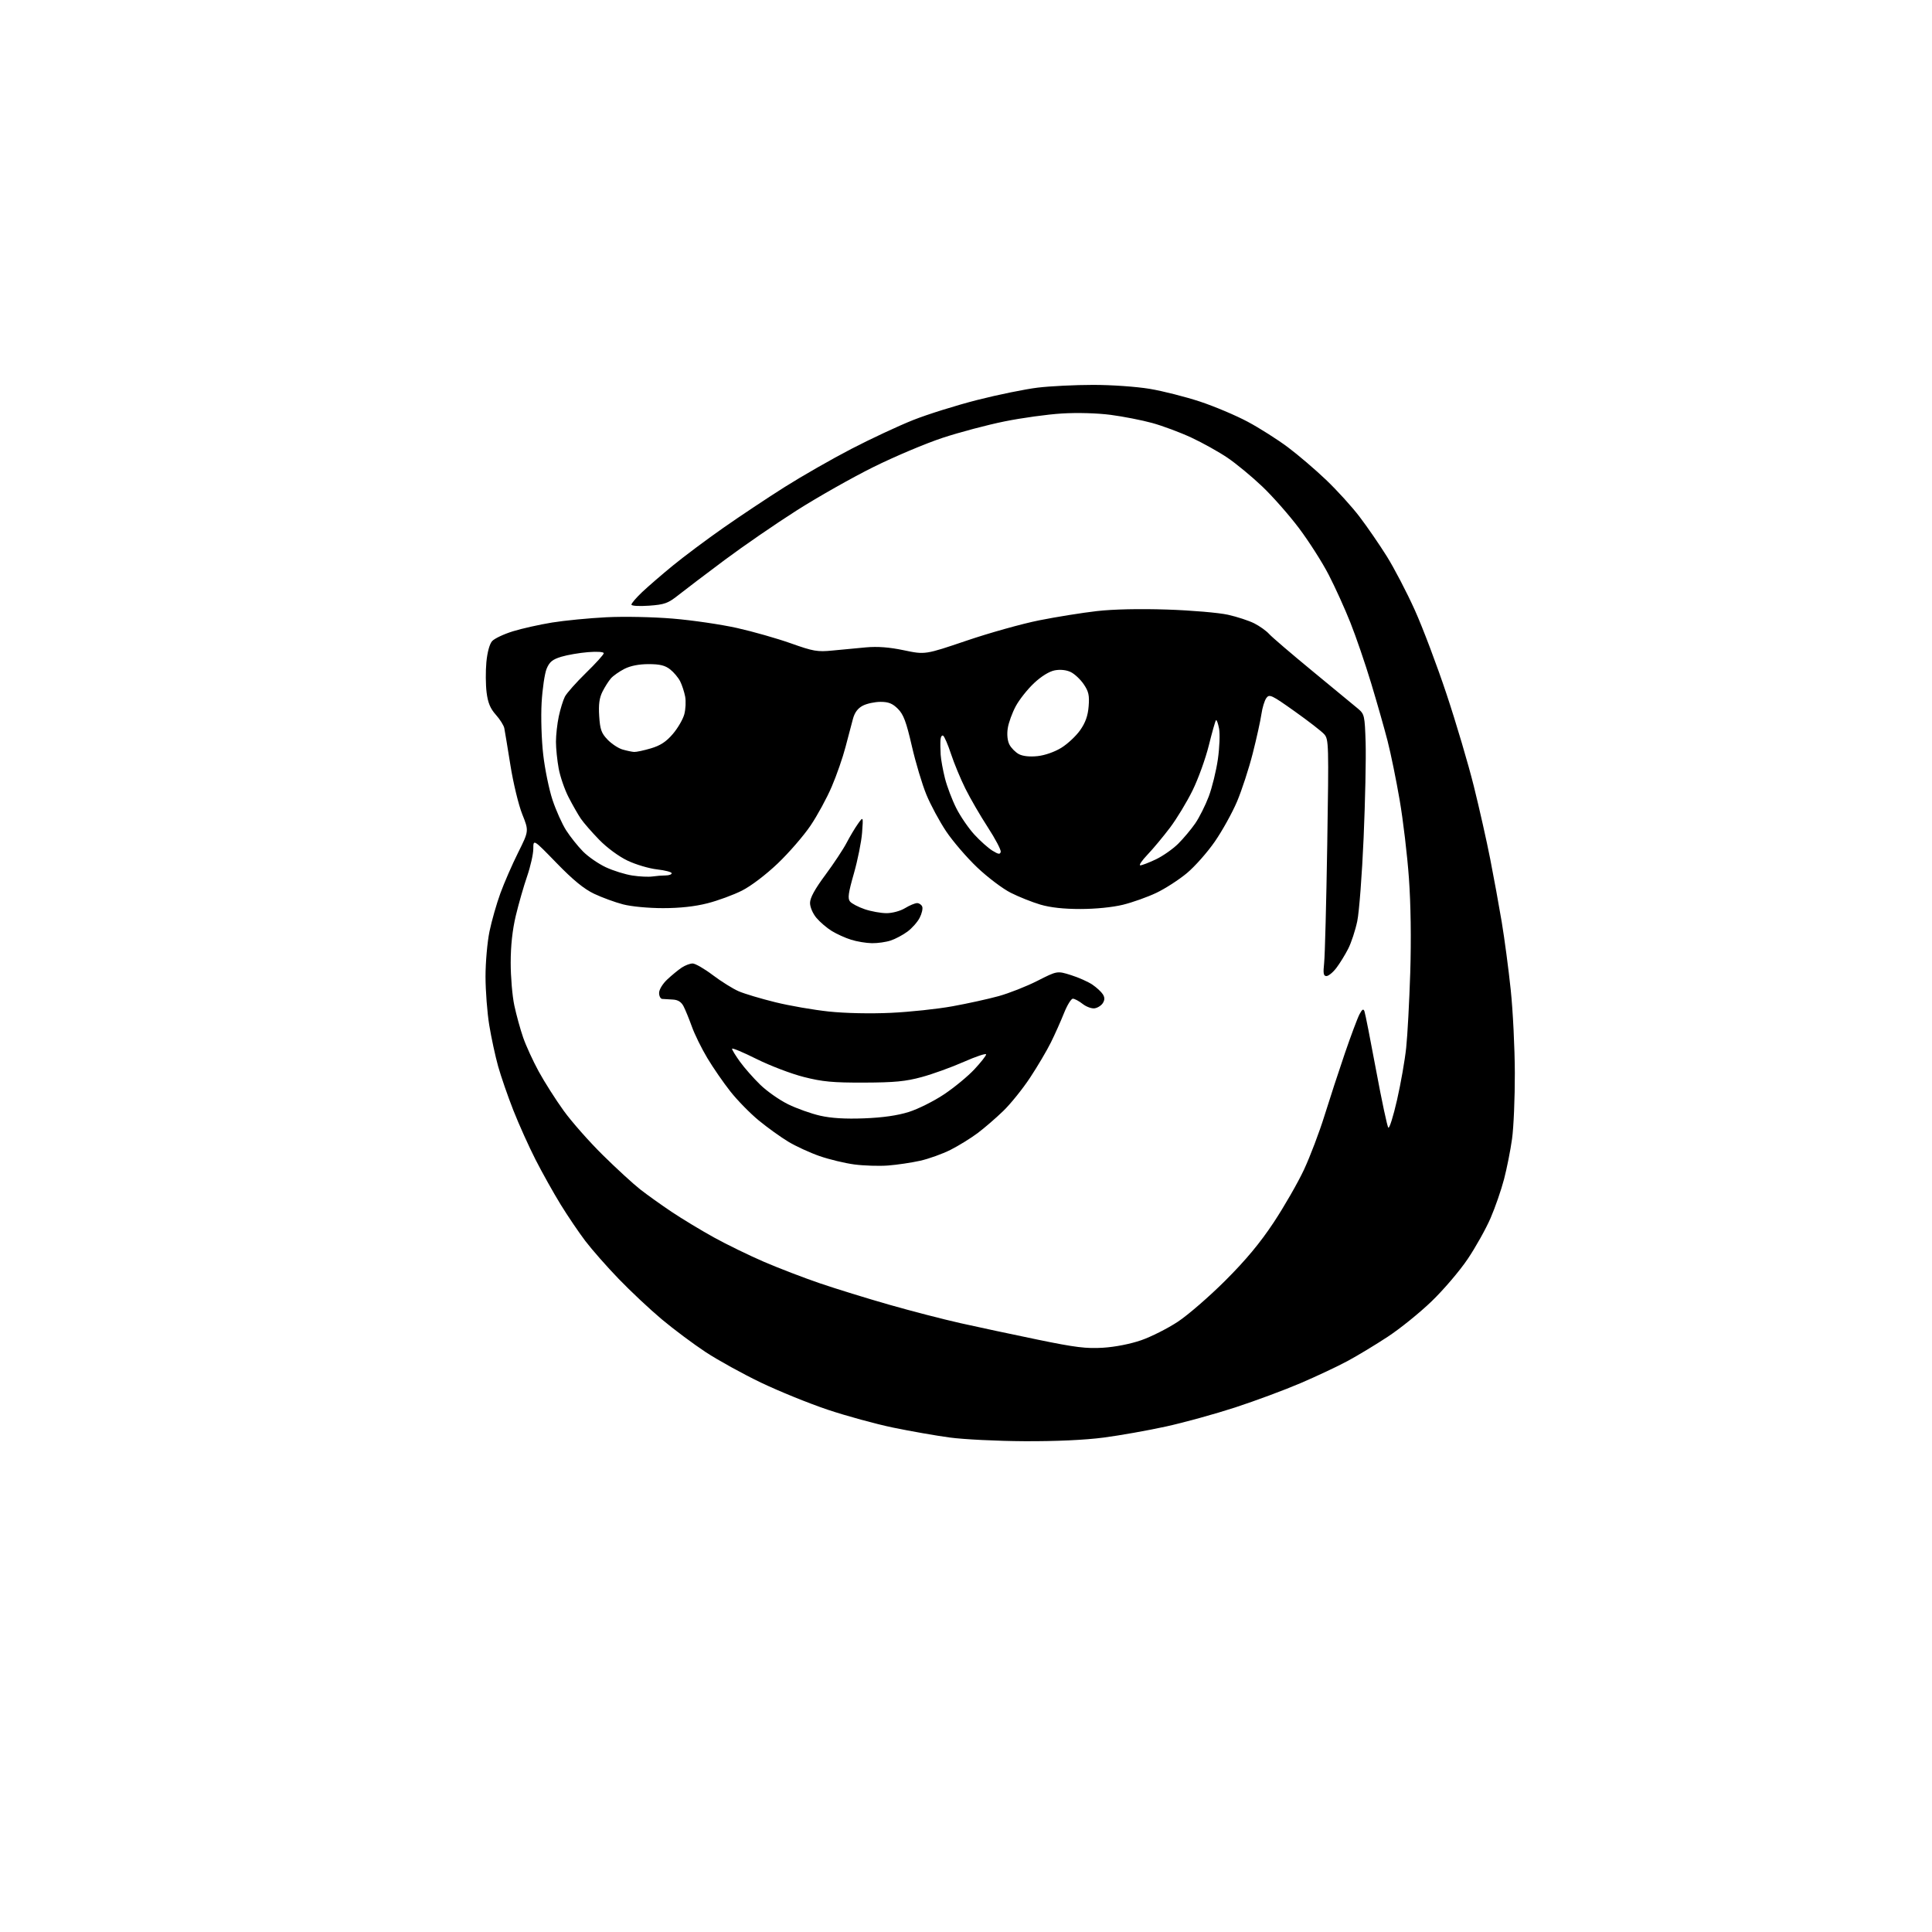 <?xml version="1.0" encoding="UTF-8" standalone="no"?>
<!-- Filename: 0826cb89a8d97b3463b8a9e7a36e12439ed3da9c5c393aaf8a195d8764e62c1d.svg -->
<!-- Created with https://svgstud.io -->
<svg
  version="1.1"
  xmlns="http://www.w3.org/2000/svg"
  xmlns:xlink="http://www.w3.org/1999/xlink"
  xmlns:svg="http://www.w3.org/2000/svg"
  xmlns:rdf="http://www.w3.org/1999/02/22-rdf-syntax-ns#"
  xmlns:cc="http://creativecommons.org/ns#"
  xmlns:dc="http://purl.org/dc/elements/1.1/"
  viewBox="0 0 768 768"
  width="768"
  height="768"
  role="img"
  aria-labelledby="titleID descID"
>
  <title id="titleID">a rock with a smile face wearing sunglasses</title>
  <desc id="descID">AI-generated SVG illustration: a rock with a smile face wearing sunglasses, created on https://svgstud.io</desc>

  <rect width="100%" height="100%" fill="white" />


  <path stroke="none" fill="black" fill-rule="evenodd" d="M407.20,572.90C396.36,572.84 383.00,572.18 377.50,571.43C372.00,570.69 361.88,568.91 355.00,567.49C348.12,566.06 336.43,562.86 329.00,560.37C321.57,557.88 309.62,553.02 302.43,549.58C295.25,546.13 285.38,540.68 280.50,537.47C275.63,534.26 267.78,528.40 263.07,524.45C258.36,520.50 250.65,513.27 245.94,508.38C241.23,503.50 235.28,496.73 232.70,493.34C230.12,489.95 225.71,483.42 222.88,478.84C220.06,474.25 215.57,466.23 212.90,461.00C210.23,455.77 206.25,446.92 204.05,441.33C201.85,435.74 199.13,427.86 198.00,423.83C196.88,419.80 195.29,412.45 194.48,407.50C193.67,402.55 193.01,393.87 193.00,388.21C193.00,382.55 193.71,374.47 194.58,370.27C195.45,366.06 197.40,359.22 198.92,355.06C200.44,350.90 203.61,343.63 205.97,338.90C210.26,330.30 210.26,330.30 207.60,323.66C206.14,320.00 204.03,311.27 202.91,304.26C201.79,297.24 200.69,290.59 200.47,289.47C200.25,288.35 198.73,285.94 197.09,284.11C194.88,281.63 193.94,279.35 193.43,275.25C193.05,272.21 193.01,266.80 193.34,263.22C193.72,259.24 194.61,255.99 195.64,254.84C196.57,253.82 200.27,252.07 203.86,250.96C207.45,249.85 214.46,248.28 219.44,247.47C224.42,246.66 234.12,245.72 241.00,245.37C248.04,245.01 259.61,245.25 267.50,245.91C275.20,246.55 286.66,248.23 292.98,249.64C299.29,251.05 308.91,253.79 314.37,255.73C323.28,258.90 324.94,259.19 330.89,258.60C334.52,258.24 340.53,257.67 344.23,257.34C348.88,256.92 353.54,257.28 359.35,258.50C367.75,260.26 367.75,260.26 384.23,254.67C393.29,251.59 406.29,247.95 413.10,246.59C419.92,245.23 430.23,243.58 436.00,242.92C442.58,242.17 453.03,241.95 464.00,242.31C473.62,242.63 484.49,243.56 488.14,244.37C491.80,245.19 496.52,246.74 498.64,247.82C500.76,248.90 503.40,250.79 504.50,252.02C505.60,253.25 513.41,259.93 521.85,266.88C530.29,273.82 538.39,280.51 539.85,281.73C542.38,283.87 542.52,284.48 542.86,295.23C543.05,301.43 542.69,318.45 542.06,333.05C541.43,347.66 540.29,362.57 539.53,366.20C538.77,369.82 537.15,374.75 535.93,377.14C534.71,379.54 532.60,382.96 531.24,384.75C529.88,386.54 528.10,388.00 527.28,388.00C526.10,388.00 525.92,386.97 526.37,382.75C526.68,379.86 527.23,358.70 527.60,335.73C528.24,295.70 528.19,293.87 526.39,291.86C525.35,290.70 520.04,286.59 514.60,282.73C505.43,276.22 504.60,275.83 503.39,277.48C502.67,278.47 501.79,281.35 501.43,283.89C501.07,286.42 499.52,293.45 497.98,299.50C496.44,305.55 493.63,314.16 491.74,318.63C489.84,323.10 485.87,330.26 482.91,334.54C479.95,338.82 474.95,344.47 471.79,347.10C468.63,349.73 463.18,353.25 459.67,354.92C456.17,356.59 450.19,358.72 446.40,359.65C442.27,360.66 435.49,361.34 429.50,361.34C422.87,361.35 417.50,360.76 413.55,359.59C410.28,358.62 404.98,356.51 401.78,354.89C398.57,353.27 392.57,348.74 388.44,344.81C384.31,340.89 378.77,334.44 376.12,330.49C373.47,326.53 369.94,319.97 368.26,315.90C366.58,311.83 363.97,303.11 362.46,296.52C360.24,286.89 359.16,284.00 356.93,281.77C354.79,279.64 353.20,279.00 350.03,279.00C347.76,279.00 344.59,279.68 342.99,280.51C341.01,281.53 339.75,283.21 339.06,285.76C338.50,287.82 337.17,292.88 336.09,297.00C335.02,301.12 332.56,308.20 330.62,312.72C328.69,317.24 324.89,324.22 322.18,328.22C319.48,332.22 313.63,338.97 309.19,343.21C304.45,347.73 298.56,352.20 294.95,354.03C291.56,355.74 285.39,358.01 281.23,359.07C276.21,360.35 270.29,361.00 263.55,361.00C257.75,361.00 250.95,360.36 247.63,359.49C244.45,358.66 239.29,356.77 236.17,355.29C232.14,353.37 227.83,349.85 221.25,343.07C212.00,333.55 212.00,333.55 212.00,337.36C212.00,339.45 210.89,344.39 209.54,348.33C208.18,352.27 206.16,359.32 205.04,364.00C203.70,369.63 203.01,375.93 203.01,382.68C203.00,388.29 203.65,395.94 204.45,399.68C205.25,403.43 206.83,409.17 207.96,412.43C209.09,415.69 211.87,421.76 214.15,425.93C216.42,430.09 220.88,437.10 224.05,441.50C227.22,445.90 234.25,453.86 239.66,459.19C245.07,464.53 251.75,470.65 254.50,472.81C257.25,474.96 262.88,478.98 267.00,481.74C271.12,484.49 278.65,489.05 283.73,491.86C288.81,494.67 297.81,499.06 303.73,501.61C309.65,504.16 319.68,508.00 326.00,510.16C332.32,512.31 344.64,516.12 353.36,518.61C362.08,521.11 374.91,524.43 381.86,525.99C388.81,527.55 402.60,530.49 412.50,532.53C427.42,535.61 431.87,536.16 438.50,535.74C443.26,535.45 449.40,534.24 453.68,532.75C457.62,531.38 464.15,528.08 468.18,525.43C472.20,522.78 480.71,515.41 487.07,509.06C495.27,500.87 500.87,494.14 506.29,485.97C510.49,479.62 515.92,470.17 518.35,464.97C520.78,459.76 524.45,450.10 526.50,443.50C528.55,436.90 532.20,425.74 534.61,418.69C537.02,411.65 539.64,404.67 540.42,403.19C541.49,401.18 541.98,400.88 542.39,402.00C542.70,402.82 544.78,413.40 547.03,425.50C549.28,437.60 551.46,447.85 551.88,448.27C552.31,448.70 553.86,443.75 555.34,437.27C556.82,430.80 558.46,421.45 558.98,416.50C559.51,411.55 560.23,398.05 560.60,386.50C561.01,373.31 560.81,359.36 560.06,349.00C559.41,339.93 557.76,326.00 556.39,318.06C555.03,310.11 552.87,299.54 551.59,294.56C550.31,289.58 547.36,279.22 545.04,271.55C542.72,263.87 539.02,253.07 536.82,247.55C534.63,242.02 530.74,233.45 528.19,228.50C525.64,223.55 520.32,215.22 516.38,209.98C512.44,204.74 505.85,197.26 501.73,193.35C497.62,189.44 491.44,184.33 488.00,182.00C484.55,179.66 478.08,176.05 473.62,173.97C469.15,171.89 462.12,169.27 458.00,168.14C453.88,167.01 446.45,165.56 441.50,164.91C436.19,164.22 428.25,163.99 422.14,164.37C416.44,164.71 406.16,166.13 399.30,167.52C392.44,168.91 381.35,171.85 374.66,174.06C367.97,176.27 355.65,181.47 347.27,185.62C338.90,189.76 325.18,197.52 316.77,202.86C308.37,208.20 295.43,217.11 288.00,222.65C280.57,228.20 272.36,234.43 269.75,236.50C265.53,239.85 264.22,240.32 258.00,240.77C254.01,241.05 251.00,240.87 251.00,240.34C251.00,239.83 252.91,237.60 255.25,235.38C257.59,233.17 263.10,228.40 267.50,224.80C271.90,221.20 280.90,214.47 287.50,209.85C294.10,205.23 305.08,197.92 311.89,193.62C318.71,189.31 330.63,182.49 338.39,178.46C346.15,174.43 357.23,169.26 363.00,166.97C368.77,164.68 380.25,161.09 388.50,158.99C396.75,156.89 407.55,154.69 412.50,154.09C417.45,153.49 427.38,153.00 434.57,153.00C441.87,153.00 451.81,153.70 457.07,154.58C462.26,155.45 471.23,157.73 477.00,159.63C482.77,161.54 491.32,165.15 496.00,167.66C500.68,170.16 507.84,174.71 511.92,177.76C516.00,180.81 522.85,186.66 527.15,190.77C531.45,194.87 537.42,201.44 540.41,205.37C543.41,209.29 548.29,216.39 551.27,221.14C554.24,225.90 559.26,235.52 562.41,242.52C565.57,249.53 571.24,264.54 575.01,275.88C578.79,287.22 583.67,303.70 585.86,312.50C588.05,321.30 590.99,334.35 592.39,341.50C593.80,348.65 595.85,359.90 596.96,366.50C598.06,373.10 599.68,385.25 600.54,393.50C601.41,401.75 602.14,416.60 602.17,426.50C602.20,436.40 601.70,448.21 601.06,452.74C600.43,457.27 599.00,464.47 597.88,468.74C596.77,473.01 594.36,479.96 592.53,484.20C590.70,488.43 586.61,495.75 583.44,500.46C580.28,505.16 573.82,512.74 569.09,517.29C564.37,521.84 556.54,528.17 551.69,531.35C546.85,534.54 539.65,538.89 535.69,541.02C531.74,543.15 523.33,547.11 517.00,549.82C510.68,552.53 498.98,556.87 491.00,559.48C483.02,562.08 470.65,565.49 463.50,567.06C456.35,568.63 445.19,570.61 438.70,571.46C431.17,572.44 419.77,572.96 407.20,572.90zM353.00,463.31C349.43,463.58 343.41,463.39 339.62,462.89C335.84,462.39 329.62,460.89 325.79,459.56C321.96,458.23 316.35,455.65 313.32,453.82C310.30,451.99 305.02,448.20 301.61,445.39C298.19,442.58 293.13,437.41 290.35,433.89C287.57,430.38 283.44,424.38 281.16,420.57C278.88,416.76 276.11,411.14 275.02,408.07C273.92,405.01 272.43,401.38 271.72,400.00C270.81,398.27 269.50,397.45 267.46,397.34C265.83,397.25 263.94,397.14 263.25,397.09C262.56,397.04 262.00,395.96 262.00,394.70C262.00,393.39 263.40,391.08 265.25,389.35C267.04,387.67 269.61,385.56 270.97,384.65C272.33,383.74 274.30,383.00 275.34,383.00C276.37,383.00 279.99,385.08 283.36,387.63C286.74,390.18 291.37,393.07 293.65,394.05C295.94,395.04 302.46,396.99 308.15,398.39C313.84,399.80 323.45,401.46 329.50,402.10C336.07,402.79 345.99,403.00 354.12,402.62C361.61,402.27 372.64,401.10 378.62,400.01C384.60,398.93 392.88,397.11 397.00,395.97C401.12,394.83 408.05,392.10 412.38,389.90C420.26,385.90 420.26,385.90 425.74,387.62C428.75,388.56 432.58,390.28 434.26,391.42C435.94,392.56 437.80,394.29 438.40,395.25C439.19,396.51 439.18,397.49 438.39,398.75C437.79,399.71 436.33,400.64 435.14,400.82C433.96,401.00 431.81,400.21 430.36,399.07C428.91,397.93 427.17,397.00 426.48,397.00C425.79,397.00 424.21,399.59 422.95,402.75C421.69,405.91 419.35,411.15 417.75,414.38C416.15,417.62 412.42,423.92 409.48,428.38C406.53,432.85 401.73,438.81 398.81,441.63C395.89,444.46 391.29,448.43 388.58,450.46C385.87,452.48 381.04,455.47 377.83,457.09C374.62,458.70 369.19,460.66 365.75,461.42C362.31,462.19 356.57,463.04 353.00,463.31zM343.50,444.56C350.85,444.28 356.73,443.44 361.21,442.04C364.89,440.89 371.22,437.73 375.27,435.02C379.32,432.32 384.74,427.85 387.32,425.09C389.89,422.34 392.00,419.66 392.00,419.14C392.00,418.62 388.01,419.95 383.13,422.10C378.26,424.25 370.72,426.98 366.38,428.15C360.03,429.88 355.59,430.31 343.50,430.35C331.06,430.39 326.96,430.01 319.50,428.11C314.55,426.86 306.11,423.64 300.75,420.97C295.39,418.29 291.00,416.46 291.00,416.90C291.00,417.34 292.43,419.68 294.18,422.09C295.93,424.51 299.53,428.60 302.19,431.18C304.84,433.77 309.82,437.26 313.25,438.95C316.69,440.64 322.43,442.69 326.00,443.50C330.43,444.51 336.01,444.85 343.50,444.56zM346.60,374.93C344.35,374.90 340.62,374.28 338.32,373.56C336.03,372.84 332.56,371.27 330.62,370.07C328.67,368.87 325.94,366.53 324.54,364.87C323.09,363.14 322.00,360.60 322.00,358.93C322.00,356.92 323.90,353.44 328.09,347.80C331.43,343.29 335.23,337.55 336.53,335.05C337.83,332.55 339.86,329.15 341.03,327.50C343.17,324.50 343.17,324.50 342.69,331.00C342.43,334.57 340.96,341.86 339.44,347.20C337.21,354.99 336.91,357.18 337.90,358.37C338.57,359.19 341.20,360.56 343.74,361.43C346.28,362.29 350.19,363.00 352.43,363.00C354.73,362.99 357.92,362.13 359.77,361.00C361.57,359.90 363.73,359.00 364.56,359.00C365.38,359.00 366.31,359.63 366.60,360.41C366.90,361.19 366.44,363.19 365.57,364.86C364.71,366.53 362.54,368.98 360.75,370.31C358.96,371.64 355.97,373.24 354.10,373.86C352.23,374.49 348.86,374.97 346.60,374.93zM259.38,348.41C260.96,348.18 263.32,348.00 264.62,348.00C265.93,348.00 267.00,347.61 267.00,347.13C267.00,346.65 264.39,345.96 261.20,345.60C258.00,345.24 252.72,343.67 249.45,342.11C245.98,340.46 241.29,337.00 238.20,333.83C235.28,330.83 231.99,327.06 230.89,325.44C229.79,323.82 227.61,320.00 226.04,316.95C224.46,313.90 222.69,308.76 222.09,305.52C221.49,302.28 221.00,297.49 221.00,294.87C221.00,292.24 221.50,287.71 222.12,284.80C222.74,281.88 223.83,278.35 224.54,276.95C225.26,275.55 229.03,271.30 232.92,267.50C236.82,263.71 240.00,260.19 240.00,259.67C240.00,259.12 237.36,258.94 233.75,259.24C230.31,259.52 225.53,260.34 223.12,261.07C219.63,262.13 218.44,263.09 217.30,265.82C216.52,267.70 215.62,273.80 215.30,279.37C214.98,285.01 215.26,294.15 215.94,300.00C216.60,305.77 218.27,313.88 219.64,318.00C221.01,322.12 223.45,327.56 225.06,330.08C226.67,332.59 229.68,336.37 231.74,338.46C233.81,340.56 237.91,343.39 240.86,344.76C243.80,346.13 248.53,347.60 251.36,348.03C254.19,348.47 257.79,348.64 259.38,348.41zM453.29,343.99C453.96,343.98 456.75,342.91 459.50,341.60C462.25,340.29 466.23,337.50 468.34,335.41C470.45,333.31 473.51,329.66 475.13,327.31C476.75,324.95 479.17,320.13 480.50,316.60C481.83,313.06 483.46,306.42 484.12,301.84C484.78,297.25 485.00,291.77 484.60,289.65C484.20,287.53 483.65,286.02 483.38,286.29C483.10,286.56 481.82,291.08 480.52,296.34C479.21,301.59 476.32,309.62 474.07,314.19C471.83,318.76 467.79,325.43 465.10,329.00C462.40,332.57 458.37,337.41 456.14,339.75C453.91,342.09 452.62,344.00 453.29,343.99zM397.80,338.61C397.97,337.85 395.66,333.46 392.67,328.86C389.68,324.26 385.67,317.35 383.76,313.50C381.85,309.65 379.28,303.47 378.06,299.76C376.84,296.05 375.43,292.77 374.92,292.45C374.41,292.14 373.93,292.92 373.85,294.19C373.77,295.46 373.81,298.07 373.93,300.00C374.05,301.93 374.82,306.16 375.64,309.42C376.47,312.68 378.49,318.00 380.13,321.25C381.77,324.51 385.00,329.22 387.31,331.74C389.61,334.25 392.85,337.14 394.50,338.15C396.90,339.63 397.56,339.72 397.80,338.61zM412.44,300.57C415.36,300.26 419.24,298.90 421.91,297.25C424.40,295.71 427.76,292.57 429.38,290.26C431.48,287.28 432.45,284.55 432.75,280.79C433.10,276.43 432.76,274.88 430.80,272.00C429.49,270.07 427.17,267.89 425.63,267.15C423.88,266.31 421.51,266.06 419.30,266.47C417.11,266.88 413.98,268.81 411.06,271.54C408.47,273.97 405.19,278.10 403.78,280.73C402.37,283.35 400.93,287.30 400.60,289.50C400.22,291.97 400.47,294.45 401.26,295.98C401.96,297.34 403.66,299.05 405.02,299.78C406.58,300.61 409.33,300.90 412.44,300.57zM252.07,298.91C252.93,298.96 255.94,298.32 258.76,297.48C262.51,296.37 264.84,294.84 267.45,291.78C269.42,289.49 271.47,285.96 272.02,283.94C272.56,281.92 272.71,278.75 272.36,276.89C272.00,275.02 271.11,272.30 270.38,270.84C269.64,269.37 267.85,267.24 266.39,266.09C264.37,264.51 262.30,264.00 257.83,264.00C254.00,264.00 250.61,264.67 248.21,265.89C246.17,266.94 243.77,268.62 242.87,269.64C241.97,270.66 240.46,273.03 239.51,274.91C238.25,277.41 237.89,280.00 238.19,284.64C238.53,289.97 239.05,291.45 241.51,294.01C243.11,295.68 245.79,297.45 247.46,297.94C249.13,298.42 251.21,298.86 252.07,298.91z" />

</svg>

